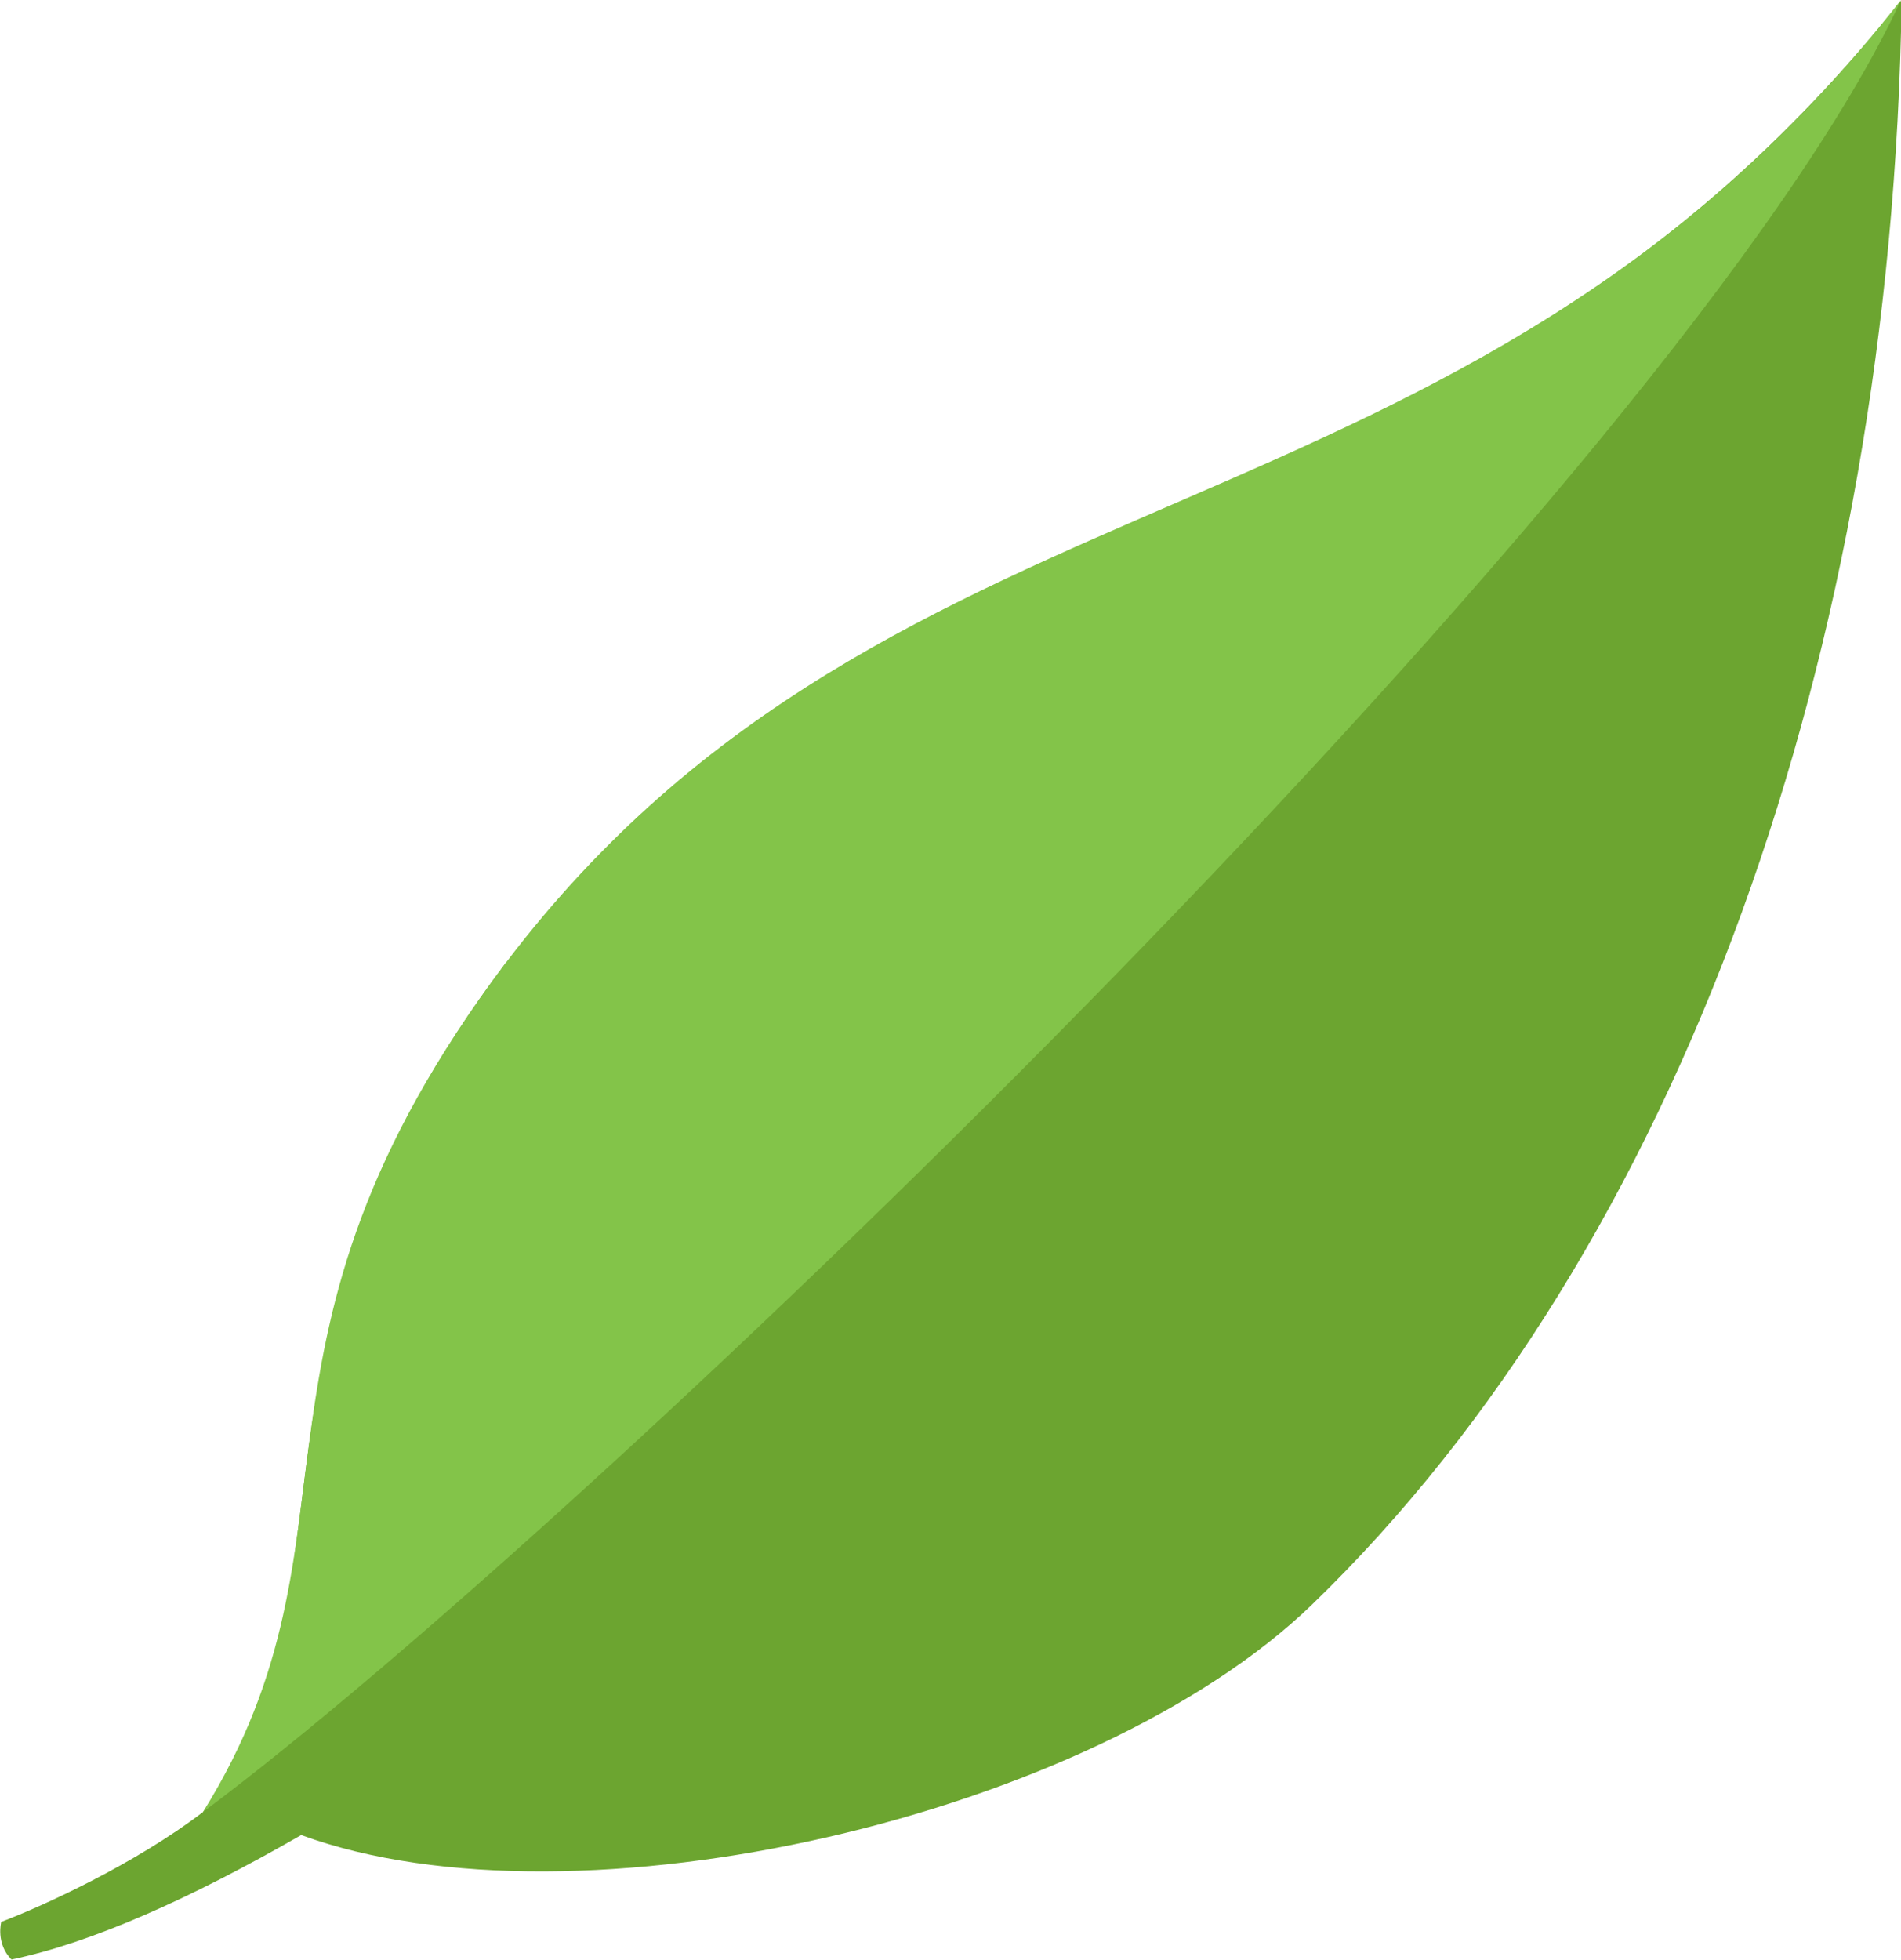 <?xml version="1.0" encoding="UTF-8"?><svg id="left" xmlns="http://www.w3.org/2000/svg" viewBox="0 0 29.79 30.71"><defs><style>.cls-1{fill:#6ca530;}.cls-2{fill:#83c449;}</style></defs><path id="bg" class="cls-1" d="M7.93,15.08c-4.52,5.99-2.12,9.64-4.75,13.31-1.06.81-2.5,1.47-3.16,1.72,0,0-.09.34.16.59,1.25-.26,2.8-.95,4.54-1.95,4.32,1.58,12.4-.29,15.84-3.61,5.79-5.6,9.09-14.94,9.24-25.14-7.18,9.02-15.74,7.02-21.86,15.08Z"/><path id="top" class="cls-2" d="M29.79,0c-6.87,8.79-15.74,7.02-21.86,15.08-4.52,5.99-2.03,8.95-4.75,13.31C9.31,23.82,26.39,7.37,29.79,0Z"/></svg>